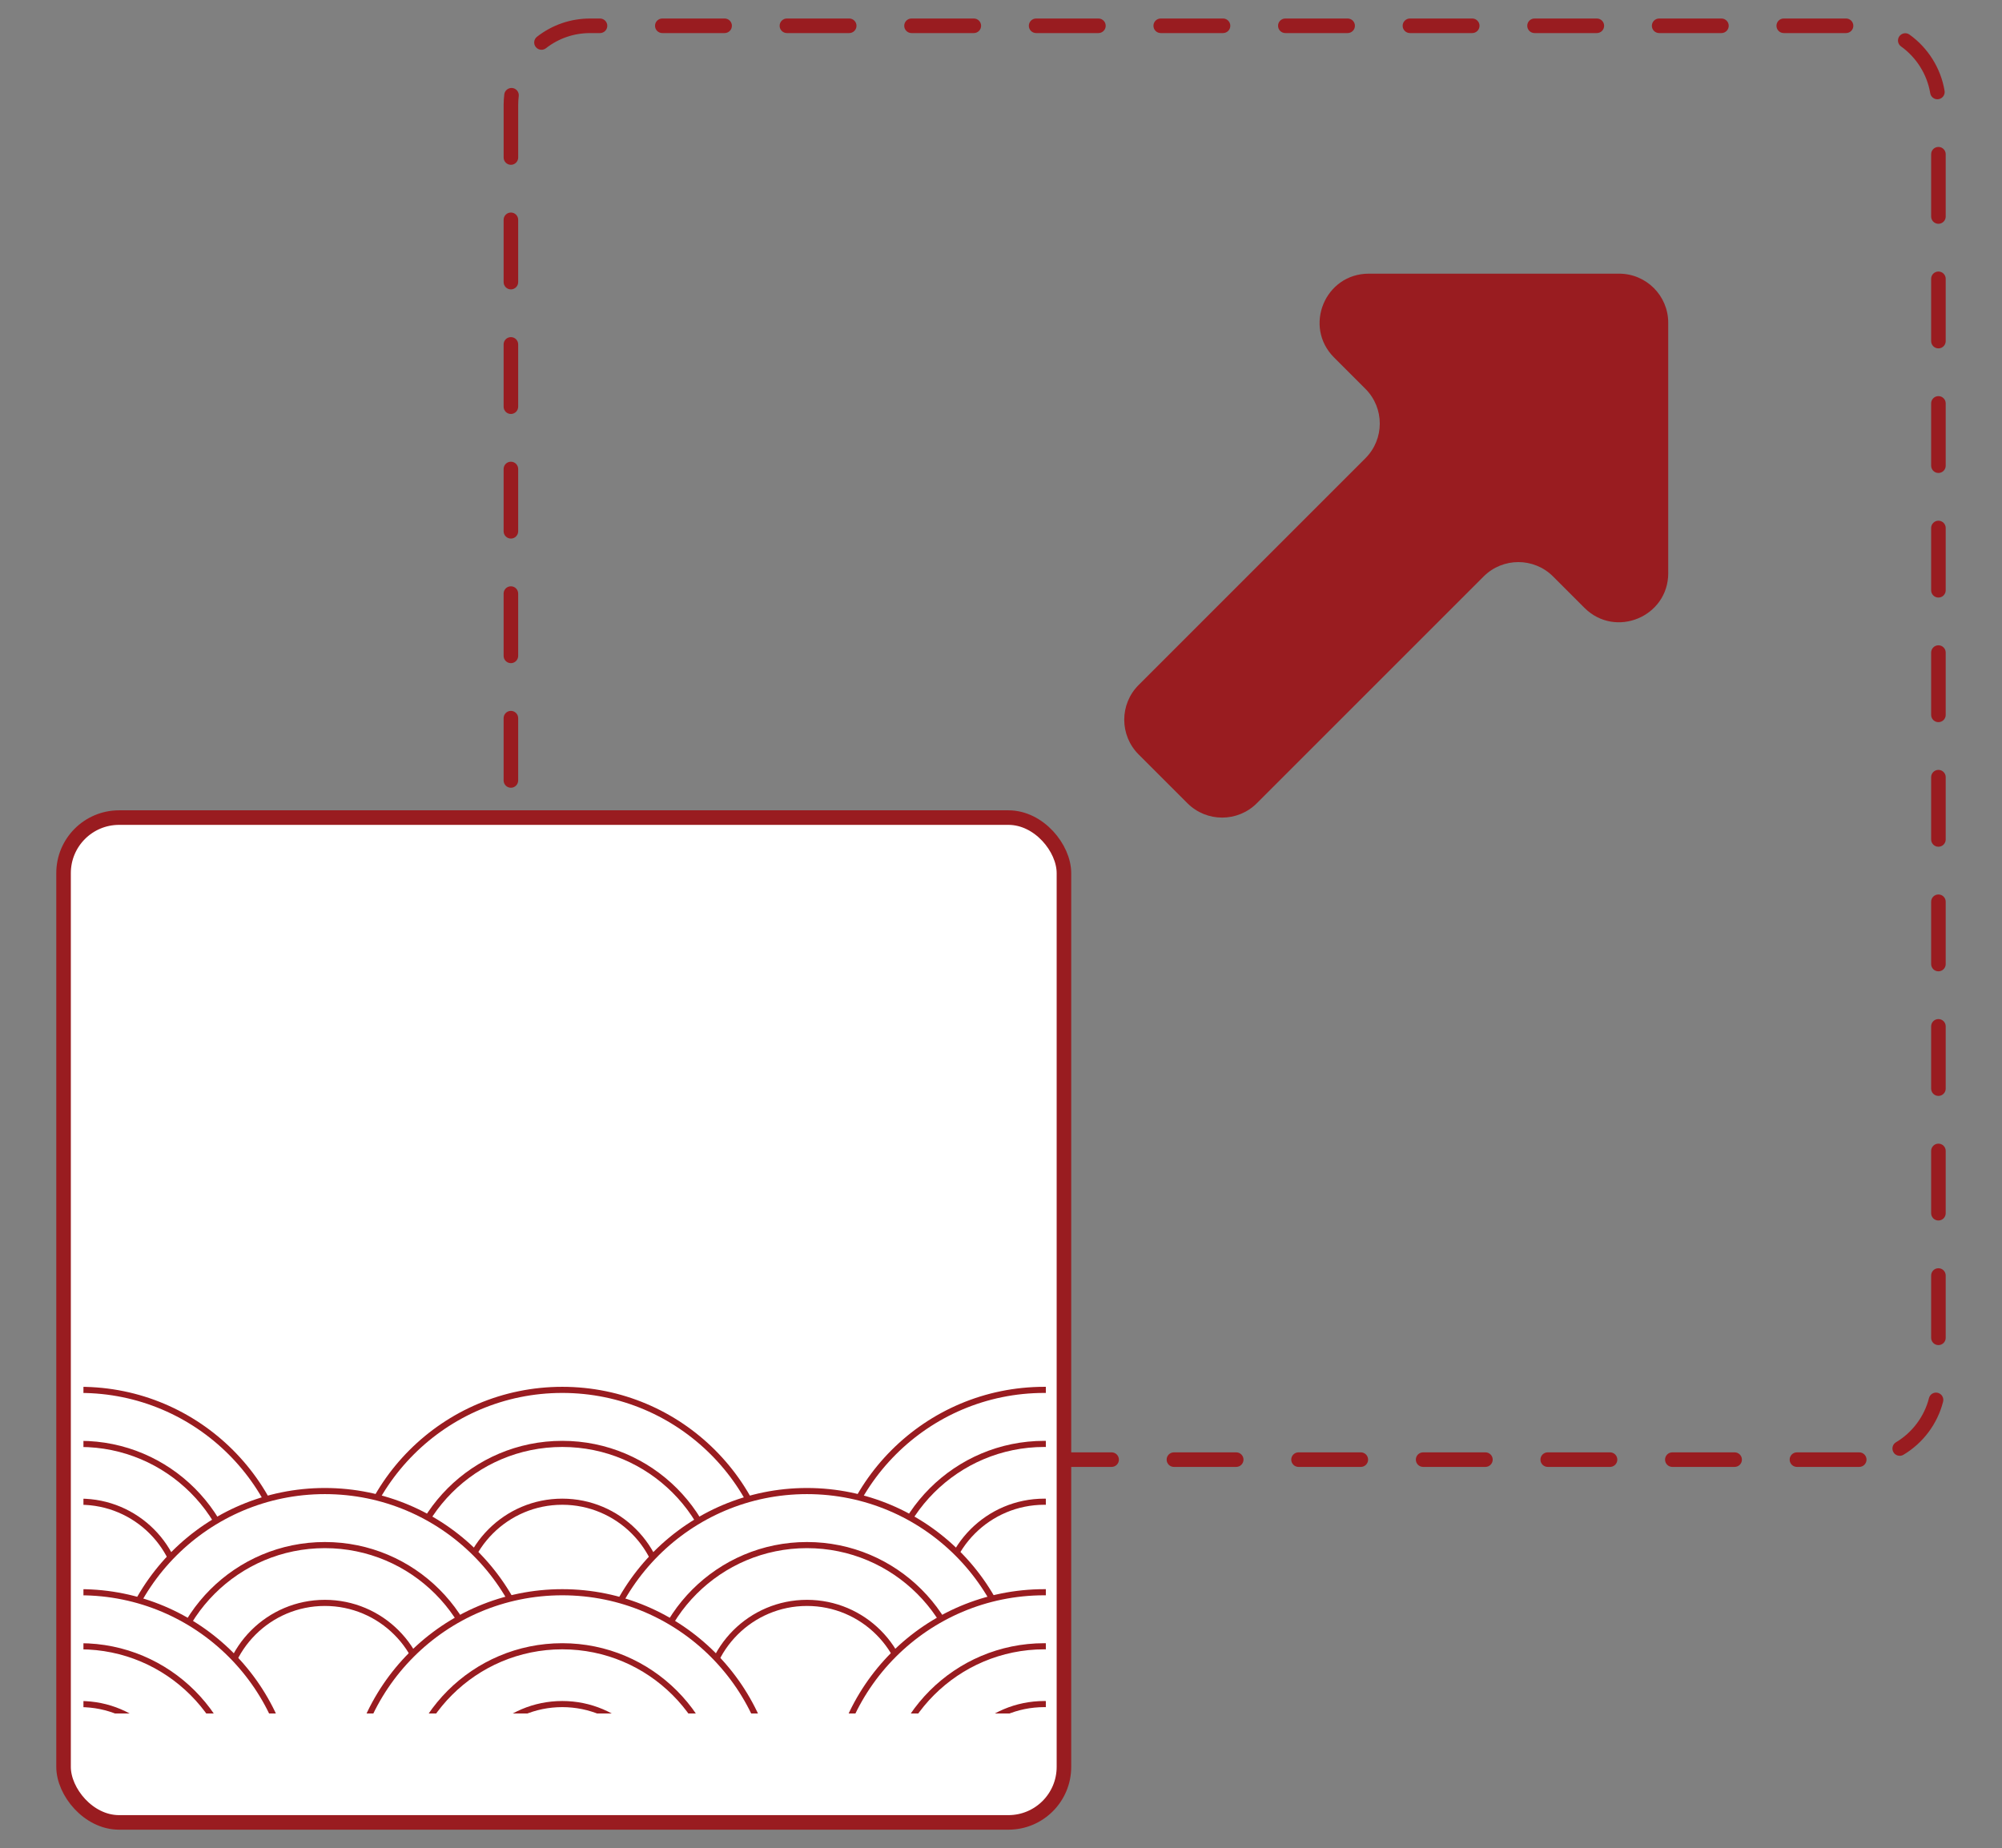 <svg xmlns="http://www.w3.org/2000/svg" xmlns:xlink="http://www.w3.org/1999/xlink" id="Layer_1" viewBox="0 0 172.08 158.88"><rect x="0" y="0" width="172.08" height="158.88" fill="#808080" stroke="none"/><defs><style>.cls-1,.cls-2{fill:none;}.cls-3{stroke-width:1.251px;}.cls-3,.cls-4,.cls-5,.cls-6,.cls-7,.cls-8{fill:#fff;}.cls-3,.cls-4,.cls-5,.cls-6,.cls-8,.cls-2,.cls-9{stroke-linecap:round;stroke-linejoin:round;}.cls-3,.cls-4,.cls-6,.cls-8,.cls-2{stroke:#991c20;}.cls-4{stroke-width:.464px;}.cls-10{clip-path:url(#clippath);}.cls-5{stroke:#9a1f22;stroke-width:.575px;}.cls-6,.cls-2{stroke-width:1.2px;}.cls-11{fill:#991c20;}.cls-8{stroke-width:.526px;}.cls-12{clip-path:url(#clippath-1);}.cls-13{clip-path:url(#clippath-4);}.cls-14{clip-path:url(#clippath-2);}.cls-9{fill:#9a1f22;stroke:#fff;stroke-width:.563px;}</style><clipPath id="clippath"><path class="cls-6" d="M-92.359-56.627l-33.161-.297c-15.511,0-28.389-13.243-28.389-28.754v-15.502H-63.484v15.502c0,15.511-13.363,29.051-28.875,29.051Z"></path></clipPath><clipPath id="clippath-1"><rect class="cls-1" x="-163.01" y="107.9" width="134.131" height="35.207"></rect></clipPath><clipPath id="clippath-2"><rect class="cls-1" x="-181.865" y="94.461" width="137.162" height="36.003"></rect></clipPath><clipPath id="clippath-4"><rect class="cls-1" x="7.172" y="114.403" width="82.722" height="32.899"></rect></clipPath></defs><g><path class="cls-7" d="M-92.359-56.627l-33.161-.297c-15.511,0-28.389-13.243-28.389-28.754v-15.502H-63.484v15.502c0,15.511-13.363,29.051-28.875,29.051Z"></path><g class="cls-10"><g><g><circle class="cls-4" cx="-3.958" cy="-15.291" r="18.468"></circle><circle class="cls-4" cx="37.833" cy="-15.291" r="18.468"></circle></g><circle class="cls-4" cx="16.304" cy="-4.974" r="18.468"></circle><circle class="cls-4" cx="16.304" cy="-4.974" r="13.784"></circle><circle class="cls-4" cx="16.304" cy="-4.974" r="8.772"></circle><g><circle class="cls-4" cx="-4.275" cy="3.798" r="18.468"></circle><circle class="cls-4" cx="-4.275" cy="3.798" r="13.784"></circle><circle class="cls-4" cx="-4.275" cy="3.798" r="8.772"></circle><circle class="cls-4" cx="37.516" cy="3.798" r="18.468"></circle><circle class="cls-4" cx="37.516" cy="3.798" r="13.784"></circle><circle class="cls-4" cx="37.516" cy="3.798" r="8.772"></circle></g><circle class="cls-4" cx="16.304" cy="12.57" r="18.468"></circle><circle class="cls-4" cx="16.304" cy="12.57" r="13.784"></circle><circle class="cls-4" cx="16.304" cy="12.57" r="8.772"></circle></g></g><path class="cls-2" d="M-92.359-56.627l-33.161-.297c-15.511,0-28.389-13.243-28.389-28.754v-15.502H-63.484v15.502c0,15.511-13.363,29.051-28.875,29.051Z"></path></g><g><g class="cls-12"><g><circle class="cls-9" cx="-19.085" cy="135.382" r="22.704"></circle><circle class="cls-9" cx="32.29" cy="135.382" r="22.704"></circle><circle class="cls-9" cx="32.29" cy="135.382" r="16.945"></circle><circle class="cls-9" cx="32.29" cy="135.382" r="10.784"></circle><circle class="cls-9" cx="6.992" cy="146.166" r="22.704"></circle><circle class="cls-9" cx="6.992" cy="146.166" r="16.945"></circle><circle class="cls-9" cx="6.992" cy="146.166" r="10.784"></circle><circle class="cls-9" cx="58.367" cy="146.166" r="22.704"></circle><circle class="cls-9" cx="58.367" cy="146.166" r="16.945"></circle><circle class="cls-9" cx="58.367" cy="146.166" r="10.784"></circle><circle class="cls-9" cx="-19.085" cy="156.949" r="22.704"></circle><circle class="cls-9" cx="32.29" cy="156.949" r="22.704"></circle><circle class="cls-9" cx="32.29" cy="156.949" r="16.945"></circle><circle class="cls-9" cx="32.29" cy="156.949" r="10.784"></circle></g></g><g class="cls-14"><g><circle class="cls-5" cx="-10.383" cy="123.235" r="23.217"></circle><circle class="cls-5" cx="-10.383" cy="123.235" r="17.328"></circle><circle class="cls-5" cx="-10.383" cy="123.235" r="11.027"></circle><circle class="cls-5" cx="16.283" cy="134.263" r="23.217"></circle><circle class="cls-5" cx="16.283" cy="134.263" r="17.328"></circle><circle class="cls-5" cx="16.283" cy="134.263" r="11.027"></circle><circle class="cls-5" cx="-10.383" cy="145.29" r="23.217"></circle><circle class="cls-5" cx="-10.383" cy="145.29" r="17.328"></circle><circle class="cls-5" cx="-10.383" cy="145.29" r="11.027"></circle></g></g></g><g><path class="cls-11" d="M159.809,126.104h-5.355c-.346,0-.626-.28-.626-.626s.28-.626,.626-.626h5.355c.346,0,.626,.28,.626,.626s-.28,.626-.626,.626Zm-10.71,0h-5.355c-.346,0-.626-.28-.626-.626s.28-.626,.626-.626h5.355c.346,0,.626,.28,.626,.626s-.28,.626-.626,.626Zm-10.71,0h-5.355c-.346,0-.626-.28-.626-.626s.28-.626,.626-.626h5.355c.346,0,.626,.28,.626,.626s-.28,.626-.626,.626Zm-10.711,0h-5.354c-.346,0-.626-.28-.626-.626s.28-.626,.626-.626h5.354c.346,0,.626,.28,.626,.626s-.28,.626-.626,.626Zm-10.71,0h-5.354c-.346,0-.626-.28-.626-.626s.28-.626,.626-.626h5.354c.346,0,.626,.28,.626,.626s-.28,.626-.626,.626Zm-10.71,0h-5.355c-.346,0-.626-.28-.626-.626s.28-.626,.626-.626h5.355c.346,0,.626,.28,.626,.626s-.28,.626-.626,.626Zm-10.71,0h-5.355c-.346,0-.626-.28-.626-.626s.28-.626,.626-.626h5.355c.346,0,.626,.28,.626,.626s-.28,.626-.626,.626Zm-10.71,0h-5.355c-.346,0-.626-.28-.626-.626s.28-.626,.626-.626h5.355c.346,0,.626,.28,.626,.626s-.28,.626-.626,.626Zm-10.711,0h-5.354c-.346,0-.626-.28-.626-.626s.28-.626,.626-.626h5.354c.346,0,.626,.28,.626,.626s-.28,.626-.626,.626Zm-10.71,0h-5.354c-.346,0-.626-.28-.626-.626s.28-.626,.626-.626h5.354c.346,0,.626,.28,.626,.626s-.28,.626-.626,.626Zm-10.71,0h-1.985c-1.233,0-2.454-.309-3.531-.892-.304-.164-.417-.544-.252-.848,.163-.303,.544-.418,.848-.252,.895,.483,1.91,.739,2.936,.739h1.985c.346,0,.626,.28,.626,.626s-.28,.626-.626,.626Zm110.582-.955c-.214,0-.422-.109-.538-.306-.177-.297-.08-.682,.217-.858,1.404-.835,2.438-2.219,2.836-3.796,.084-.334,.416-.539,.76-.453,.335,.084,.538,.425,.453,.76-.479,1.896-1.721,3.561-3.408,4.564-.101,.061-.211,.089-.319,.089Zm-119.094-3.908c-.27,0-.519-.176-.6-.447-.205-.688-.309-1.402-.308-2.124v-3.382c0-.346,.28-.626,.626-.626s.626,.28,.626,.626v3.383c0,.601,.085,1.194,.255,1.766,.099,.331-.09,.68-.421,.778-.06,.018-.12,.026-.179,.026Zm122.421-5.609c-.346,0-.626-.28-.626-.626v-5.355c0-.346,.28-.626,.626-.626s.626,.28,.626,.626v5.355c0,.346-.28,.626-.626,.626Zm-122.702-5.072c-.346,0-.626-.28-.626-.626v-5.355c0-.346,.28-.626,.626-.626s.626,.28,.626,.626v5.355c0,.346-.28,.626-.626,.626Zm122.702-5.639c-.346,0-.626-.28-.626-.626v-5.354c0-.346,.28-.626,.626-.626s.626,.28,.626,.626v5.354c0,.346-.28,.626-.626,.626Zm-122.702-5.071c-.346,0-.626-.28-.626-.626v-5.355c0-.346,.28-.626,.626-.626s.626,.28,.626,.626v5.355c0,.346-.28,.626-.626,.626Zm122.702-5.639c-.346,0-.626-.28-.626-.626v-5.354c0-.346,.28-.626,.626-.626s.626,.28,.626,.626v5.354c0,.346-.28,.626-.626,.626Zm-122.702-5.072c-.346,0-.626-.28-.626-.626v-5.354c0-.346,.28-.626,.626-.626s.626,.28,.626,.626v5.354c0,.346-.28,.626-.626,.626Zm122.702-5.638c-.346,0-.626-.28-.626-.626v-5.355c0-.346,.28-.626,.626-.626s.626,.28,.626,.626v5.355c0,.346-.28,.626-.626,.626Zm-122.702-5.072c-.346,0-.626-.28-.626-.626v-5.354c0-.346,.28-.626,.626-.626s.626,.28,.626,.626v5.354c0,.346-.28,.626-.626,.626Zm122.702-5.638c-.346,0-.626-.28-.626-.626v-5.355c0-.346,.28-.626,.626-.626s.626,.28,.626,.626v5.355c0,.346-.28,.626-.626,.626Zm-122.702-5.072c-.346,0-.626-.28-.626-.626v-5.355c0-.346,.28-.626,.626-.626s.626,.28,.626,.626v5.355c0,.346-.28,.626-.626,.626Zm122.702-5.638c-.346,0-.626-.28-.626-.626v-5.355c0-.346,.28-.626,.626-.626s.626,.28,.626,.626v5.355c0,.346-.28,.626-.626,.626Zm-122.702-5.072c-.346,0-.626-.28-.626-.626v-5.355c0-.346,.28-.626,.626-.626s.626,.28,.626,.626v5.355c0,.346-.28,.626-.626,.626Zm122.702-5.639c-.346,0-.626-.28-.626-.626v-5.354c0-.346,.28-.626,.626-.626s.626,.28,.626,.626v5.354c0,.346-.28,.626-.626,.626Zm-122.702-5.071c-.346,0-.626-.28-.626-.626v-5.355c0-.346,.28-.626,.626-.626s.626,.28,.626,.626v5.355c0,.346-.28,.626-.626,.626Zm122.702-5.639c-.346,0-.626-.28-.626-.626v-5.354c0-.346,.28-.626,.626-.626s.626,.28,.626,.626v5.354c0,.346-.28,.626-.626,.626Zm-122.702-5.072c-.346,0-.626-.28-.626-.626v-5.354c0-.346,.28-.626,.626-.626s.626,.28,.626,.626v5.354c0,.346-.28,.626-.626,.626Zm122.702-5.638c-.346,0-.626-.28-.626-.626v-5.355c0-.346,.28-.626,.626-.626s.626,.28,.626,.626v5.355c0,.346-.28,.626-.626,.626Zm-122.702-5.072c-.346,0-.626-.28-.626-.626v-5.354c0-.346,.28-.626,.626-.626s.626,.28,.626,.626v5.354c0,.346-.28,.626-.626,.626Zm122.702-5.638c-.346,0-.626-.28-.626-.626v-5.355c0-.346,.28-.626,.626-.626s.626,.28,.626,.626v5.355c0,.346-.28,.626-.626,.626ZM43.915,14.167c-.346,0-.626-.28-.626-.626v-4.517c0-.309,.02-.613,.056-.912,.042-.343,.358-.584,.696-.546,.343,.041,.588,.354,.546,.696-.03,.25-.046,.504-.046,.762v4.517c0,.346-.28,.626-.626,.626Zm122.611-5.633c-.301,0-.565-.218-.616-.524-.264-1.603-1.179-3.067-2.509-4.019-.281-.2-.347-.592-.146-.872,.2-.28,.592-.348,.872-.146,1.6,1.143,2.699,2.904,3.017,4.833,.057,.341-.175,.663-.516,.719-.034,.006-.068,.009-.103,.009ZM46.541,4.279c-.186,0-.37-.083-.493-.241-.213-.272-.164-.666,.108-.878,1.316-1.026,2.896-1.568,4.566-1.568h.851c.346,0,.626,.28,.626,.626s-.28,.626-.626,.626h-.851c-1.39,0-2.703,.45-3.797,1.303-.114,.089-.25,.133-.385,.133Zm112.134-1.436h-5.354c-.346,0-.626-.28-.626-.626s.28-.626,.626-.626h5.354c.346,0,.626,.28,.626,.626s-.28,.626-.626,.626Zm-10.71,0h-5.354c-.346,0-.626-.28-.626-.626s.28-.626,.626-.626h5.354c.346,0,.626,.28,.626,.626s-.28,.626-.626,.626Zm-10.71,0h-5.355c-.346,0-.626-.28-.626-.626s.28-.626,.626-.626h5.355c.346,0,.626,.28,.626,.626s-.28,.626-.626,.626Zm-10.71,0h-5.355c-.346,0-.626-.28-.626-.626s.28-.626,.626-.626h5.355c.346,0,.626,.28,.626,.626s-.28,.626-.626,.626Zm-10.71,0h-5.355c-.346,0-.626-.28-.626-.626s.28-.626,.626-.626h5.355c.346,0,.626,.28,.626,.626s-.28,.626-.626,.626Zm-10.711,0h-5.354c-.346,0-.626-.28-.626-.626s.28-.626,.626-.626h5.354c.346,0,.626,.28,.626,.626s-.28,.626-.626,.626Zm-10.71,0h-5.354c-.346,0-.626-.28-.626-.626s.28-.626,.626-.626h5.354c.346,0,.626,.28,.626,.626s-.28,.626-.626,.626Zm-10.71,0h-5.355c-.346,0-.626-.28-.626-.626s.28-.626,.626-.626h5.355c.346,0,.626,.28,.626,.626s-.28,.626-.626,.626Zm-10.71,0h-5.355c-.346,0-.626-.28-.626-.626s.28-.626,.626-.626h5.355c.346,0,.626,.28,.626,.626s-.28,.626-.626,.626Zm-10.71,0h-5.355c-.346,0-.626-.28-.626-.626s.28-.626,.626-.626h5.355c.346,0,.626,.28,.626,.626s-.28,.626-.626,.626Z"></path><rect class="cls-3" x="5.463" y="70.285" width="85.987" height="86.379" rx="4.771" ry="4.771"></rect><path class="cls-11" d="M143.391,49.265V27.747c0-2.331-1.89-4.221-4.221-4.221h-21.518c-3.76,0-5.643,4.546-2.984,7.205l2.694,2.694c1.648,1.648,1.648,4.321,0,5.969l-19.493,19.493c-1.648,1.648-1.648,4.321,0,5.969l4.193,4.193c1.648,1.648,4.321,1.648,5.969,0l19.493-19.493c1.648-1.648,4.321-1.648,5.969,0l2.694,2.694c2.659,2.659,7.205,.776,7.205-2.984Z"></path><g class="cls-13"><g><circle class="cls-8" cx="6.892" cy="137.793" r="18.312"></circle><circle class="cls-8" cx="6.892" cy="137.793" r="13.667"></circle><circle class="cls-8" cx="6.892" cy="137.793" r="8.698"></circle><circle class="cls-8" cx="48.329" cy="137.793" r="18.312"></circle><circle class="cls-8" cx="48.329" cy="137.793" r="13.667"></circle><circle class="cls-8" cx="48.329" cy="137.793" r="8.698"></circle><circle class="cls-8" cx="89.766" cy="137.793" r="18.312"></circle><circle class="cls-8" cx="89.766" cy="137.793" r="13.667"></circle><circle class="cls-8" cx="89.766" cy="137.793" r="8.698"></circle><circle class="cls-8" cx="131.203" cy="137.793" r="18.312"></circle><circle class="cls-8" cx="131.203" cy="137.793" r="13.667"></circle><circle class="cls-8" cx="131.203" cy="137.793" r="8.698"></circle><circle class="cls-8" cx="-13.513" cy="146.491" r="18.312"></circle><circle class="cls-8" cx="-13.513" cy="146.491" r="13.667"></circle><circle class="cls-8" cx="27.924" cy="146.491" r="18.312"></circle><circle class="cls-8" cx="27.924" cy="146.491" r="13.667"></circle><circle class="cls-8" cx="27.924" cy="146.491" r="8.698"></circle><circle class="cls-8" cx="69.361" cy="146.491" r="18.312"></circle><circle class="cls-8" cx="69.361" cy="146.491" r="13.667"></circle><circle class="cls-8" cx="69.361" cy="146.491" r="8.698"></circle><circle class="cls-8" cx="110.798" cy="146.491" r="18.312"></circle><circle class="cls-8" cx="110.798" cy="146.491" r="13.667"></circle><circle class="cls-8" cx="110.798" cy="146.491" r="8.698"></circle><circle class="cls-8" cx="152.235" cy="146.491" r="18.312"></circle><circle class="cls-8" cx="152.235" cy="146.491" r="13.667"></circle><circle class="cls-8" cx="152.235" cy="146.491" r="8.698"></circle><circle class="cls-8" cx="6.892" cy="155.189" r="18.312"></circle><circle class="cls-8" cx="6.892" cy="155.189" r="13.667"></circle><circle class="cls-8" cx="6.892" cy="155.189" r="8.698"></circle><circle class="cls-8" cx="48.329" cy="155.189" r="18.312"></circle><circle class="cls-8" cx="48.329" cy="155.189" r="13.667"></circle><circle class="cls-8" cx="48.329" cy="155.189" r="8.698"></circle><circle class="cls-8" cx="89.766" cy="155.189" r="18.312"></circle><circle class="cls-8" cx="89.766" cy="155.189" r="13.667"></circle><circle class="cls-8" cx="89.766" cy="155.189" r="8.698"></circle><circle class="cls-8" cx="131.203" cy="155.189" r="18.312"></circle><circle class="cls-8" cx="131.203" cy="155.189" r="13.667"></circle><circle class="cls-8" cx="131.203" cy="155.189" r="8.698"></circle></g></g></g></svg>